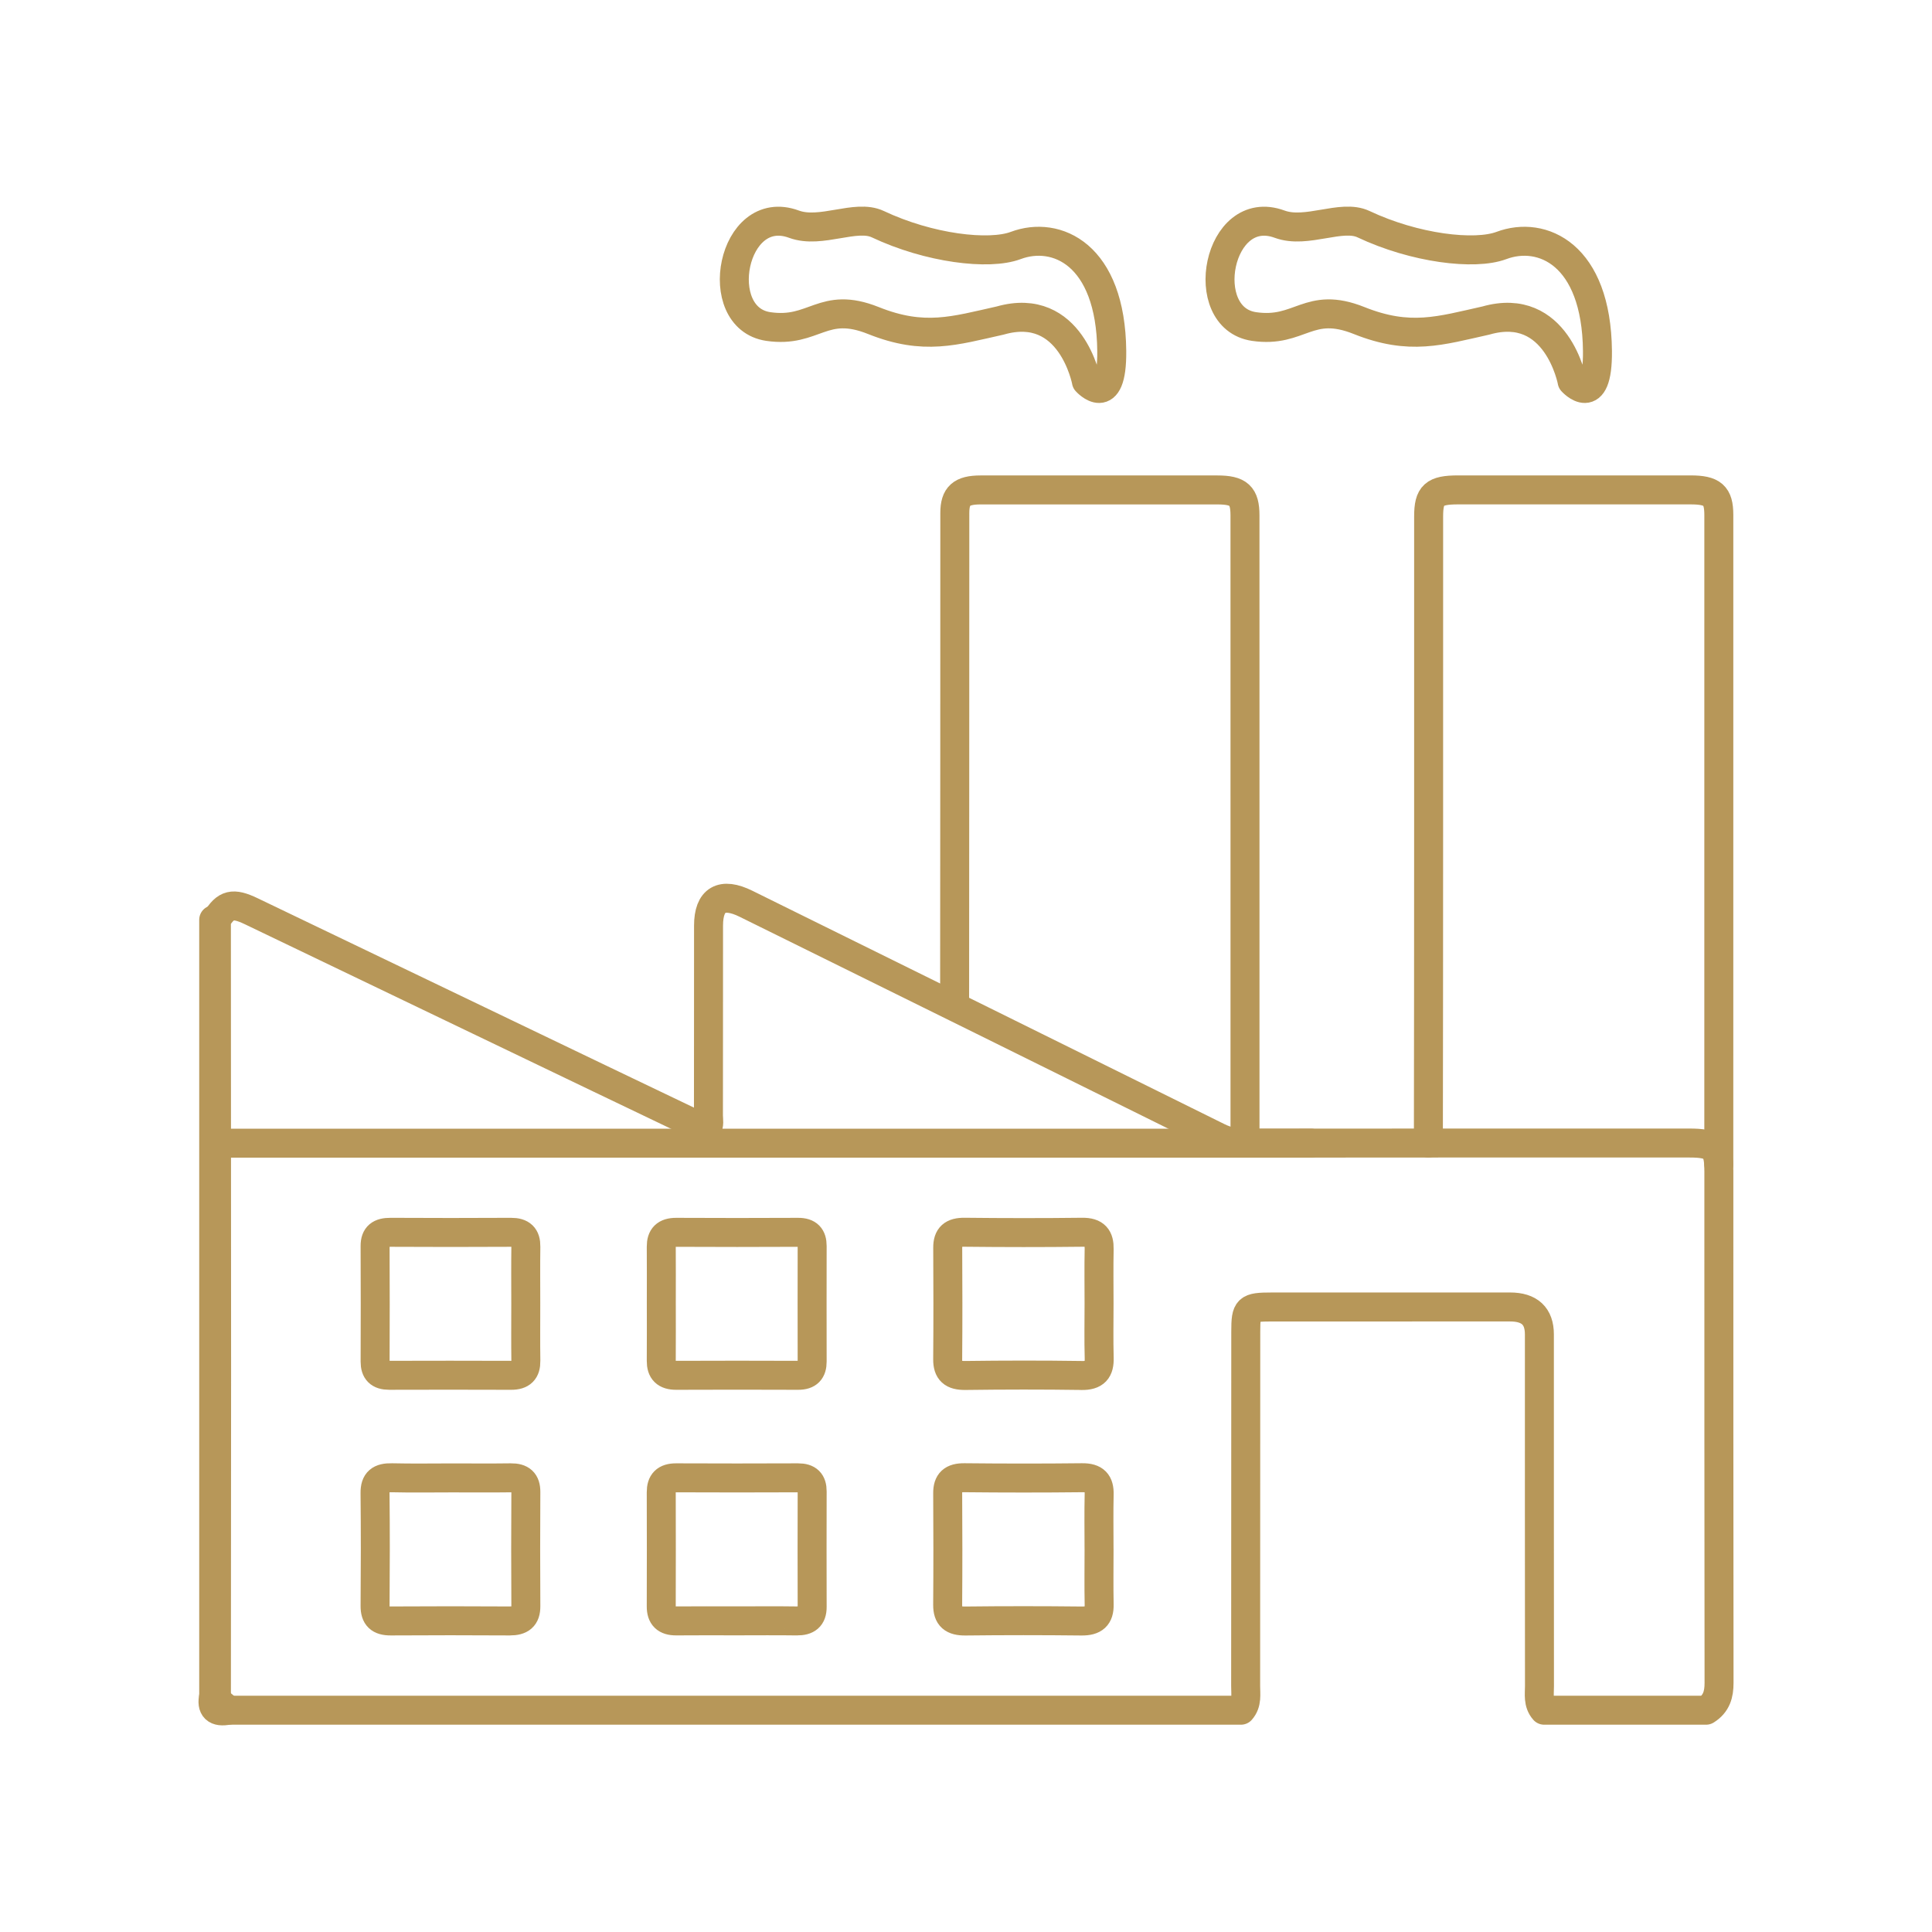 <?xml version="1.0" encoding="UTF-8"?>
<svg id="Livello_1" data-name="Livello 1" xmlns="http://www.w3.org/2000/svg" viewBox="0 0 1000 1000">
  <defs>
    <style>
      .cls-1 {
        fill: none;
        stroke: #b79759;
        stroke-linecap: round;
        stroke-linejoin: round;
        stroke-width: 15px;
      }
    </style>
  </defs>
  <g>
    <g>
      <path class="cls-1" d="M110.6,877.98c.48-.18.95-.16,1.42.06.78,3.39,3.95,4.92,6.2,7.17-6.45,1.3-8.98-1.11-7.62-7.23Z"/>
      <path class="cls-1" d="M739.33,591.63c.17-96.92.12-227.42.13-324.35,0-11.16,2.85-13.71,15.22-13.71,40.11,0,80.23-.01,120.34,0,11.4,0,14.63,2.79,14.64,12.91.03,98.07.02,238.11-.01,336.18"/>
      <path class="cls-1" d="M494.11,519.74c.1-75.31.06-178.9.1-254.21,0-8.89,3.44-11.93,13.29-11.94,40.86-.03,81.72-.03,122.59,0,11.1,0,14.31,2.93,14.31,13.2.03,48.45.01,96.9.01,145.34s0,130.89,0,179.57"/>
      <g>
        <path class="cls-1" d="M889.66,605.83c0-11.86-2.57-14.2-15.33-14.2-76.67,0-153.35-.03-230.02.06-4.95,0-9.31-.87-13.75-3.07-81.44-40.35-162.93-80.59-244.43-120.83-12.58-6.21-19.38-2.24-19.39,11.31-.03,32.76.01,65.53-.05,98.29,0,2.27.73,4.69-.94,7.37-18.57-8.89-37.04-17.72-55.5-26.58-60.06-28.83-120.1-57.69-180.17-86.51-9.55-4.58-13.24-3.63-18.07,4.34.04,78.19.1,156.38.11,234.57,0,55.82-.06,111.63-.1,167.45-.16.21-.32.32-.48.39.51,3.36,2.41,5.83,6.68,6.78h524.1c3.27-3.73,2.42-8.22,2.43-12.48.06-61.18,0-122.35.06-183.53,0-11.9.87-12.69,13.41-12.7,41.12-.04,82.24-.01,123.37-.01q15.18,0,15.2,14.15c0,60.7-.02,121.39.04,182.09,0,4.26-.84,8.76,2.43,12.48h83.8c5.4-3.37,6.73-8.2,6.72-14.14-.13-88.41-.08-176.82-.1-265.24ZM202.14,637.84c20.78.12,41.55.11,62.33,0,5.49-.03,7.79,2.26,7.71,7.4-.14,9.85-.04,19.71-.04,29.57s-.1,19.72.04,29.57c.08,5.11-2.14,7.51-7.65,7.48-21.03-.08-42.06-.07-63.09-.01-5.13.01-7.29-2.26-7.28-7.04.07-19.95.09-39.91-.01-59.86-.03-5.32,2.65-7.14,7.98-7.11ZM263.86,839c-20.52-.12-41.05-.13-61.57,0-5.81.04-8.19-2.26-8.15-7.77.15-19.47.19-38.95-.02-58.42-.07-6.04,2.64-8.06,8.7-7.92,10.38.25,20.77.07,31.16.07,10.13,0,20.27.1,30.4-.04,5.42-.07,7.83,2.1,7.8,7.31-.11,19.71-.13,39.43,0,59.14.04,5.62-2.66,7.66-8.34,7.62ZM342.29,674.14c0-9.62.06-19.23-.02-28.85-.04-5.05,2.23-7.46,7.75-7.44,21.03.11,42.06.1,63.09,0,5.24-.02,7.27,2.37,7.26,7.06-.04,19.95-.04,39.91,0,59.86,0,4.69-2.03,7.11-7.25,7.09-21.03-.08-42.06-.09-63.09,0-5.5.02-7.8-2.39-7.76-7.45.08-10.1.02-20.19.02-30.29ZM412.4,838.99c-10.39-.15-20.78-.04-31.16-.04-10.39,0-20.78-.07-31.17.03-5.45.06-7.82-2.36-7.81-7.45.06-19.71.06-39.43,0-59.14-.02-5.06,2.2-7.49,7.72-7.47,21.03.09,42.06.09,63.09,0,5.2-.02,7.31,2.24,7.3,7-.05,19.95-.06,39.91,0,59.86.02,5.22-2.62,7.28-7.98,7.2ZM568.87,801.67c0,9.62-.15,19.24.05,28.86.13,6.14-2.6,8.57-9.13,8.5-20.02-.22-40.05-.23-60.07,0-6.47.07-9.26-2.19-9.21-8.39.15-19.24.13-38.48.01-57.72-.04-5.8,2.49-8.12,8.7-8.05,20.27.21,40.55.23,60.83,0,6.71-.08,9.02,2.66,8.87,8.67-.22,9.37-.06,18.76-.06,28.14ZM559.73,711.94c-20.02-.29-40.05-.26-60.07,0-6.53.08-9.19-2.24-9.14-8.41.16-19.24.13-38.48.02-57.72-.03-5.82,2.58-8.07,8.76-8,20.27.22,40.56.24,60.83,0,6.8-.08,8.92,2.83,8.79,8.75-.2,9.38-.05,18.76-.05,28.14,0,9.38-.19,18.76.07,28.14.17,6.28-2.06,9.23-9.21,9.12Z"/>
        <path class="cls-1" d="M111.42,484.59c0-2.85-.62-5.78.59-8.57-.46.18-.93.2-1.4.07v401.89c.3.46.61.59.94.45-.13-.89-.19-1.82-.15-2.82,0-130.34,0-260.68.03-391.01Z"/>
      </g>
    </g>
    <line class="cls-1" x1="111.54" y1="591.7" x2="678.64" y2="591.7"/>
  </g>
  <path class="cls-1" d="M562.33,197.41s-7.88-42-44.63-31.5c-23.63,5.25-39.38,10.5-65.63,0-26.25-10.5-30.43,6.61-54.37,3.1-30.17-4.41-18.87-64.81,13.24-52.98,13.98,5.15,32-5.39,43.41,0,26.49,12.51,57.53,16.23,71.37,11.04,21-7.88,49.22,4.44,49.72,54.59.31,30.77-13.13,15.75-13.13,15.75Z"/>
  <path class="cls-1" d="M813.73,197.41s-7.88-42-44.63-31.5c-23.63,5.25-39.38,10.5-65.63,0-26.25-10.5-30.43,6.61-54.37,3.1-30.17-4.41-18.87-64.81,13.24-52.98,13.98,5.15,32-5.39,43.41,0,26.49,12.51,57.53,16.23,71.37,11.04,21-7.88,49.22,4.44,49.72,54.59.31,30.77-13.13,15.75-13.13,15.75Z"/>
</svg>